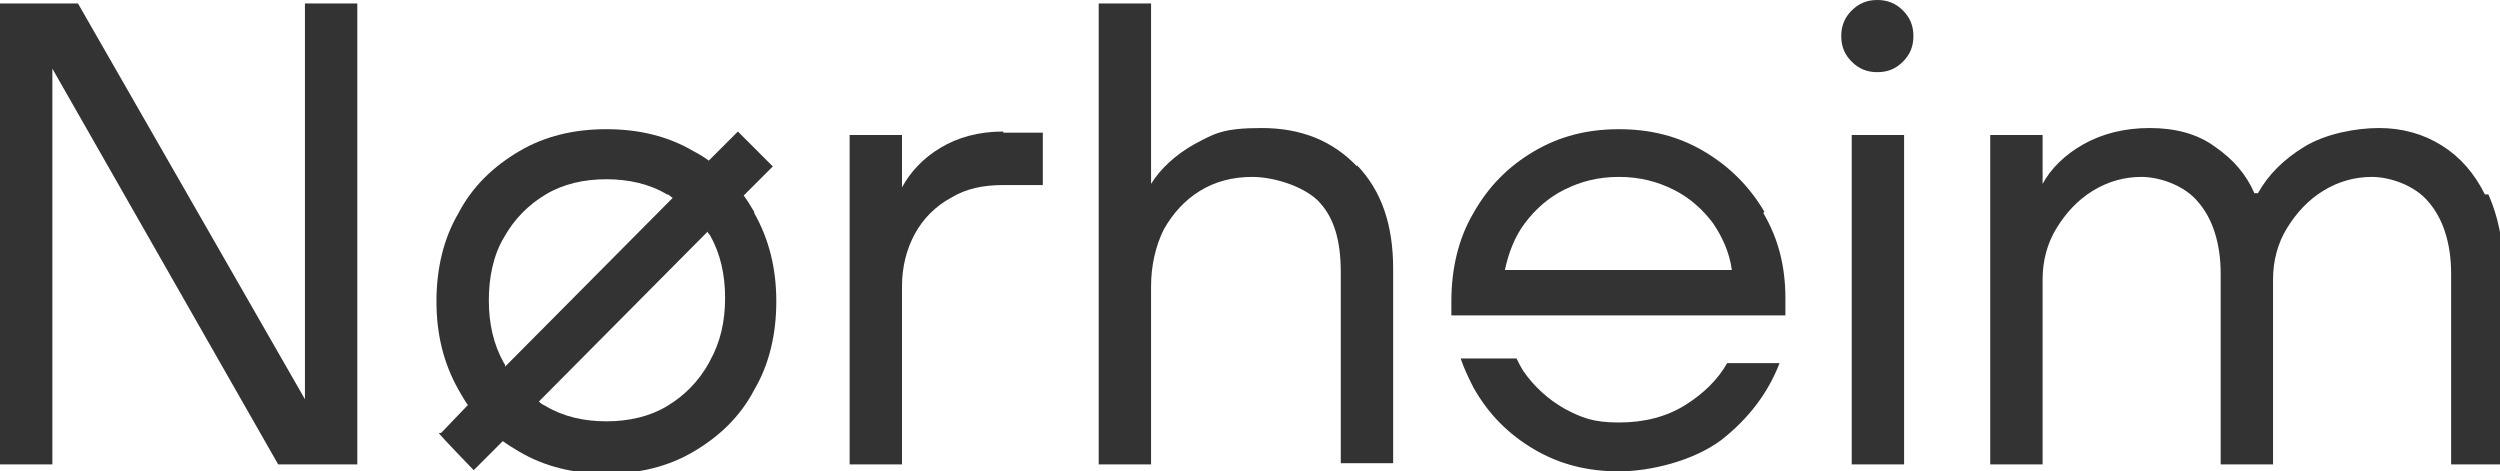 <?xml version="1.0" encoding="UTF-8"?>
<svg id="Layer_1" data-name="Layer 1" xmlns="http://www.w3.org/2000/svg" version="1.1" viewBox="0 0 214.8 40.5">
  <defs>
    <style>
      .cls-1 {
        fill: #343333;
        stroke-width: 0px;
      }
    </style>
  </defs>
  <polygon class="cls-1" points="26.2 .3 26.2 34.3 6.7 .3 0 .3 0 39.9 4.5 39.9 4.5 7.1 4.5 5.9 23.9 39.9 30.7 39.9 30.7 .3 26.2 .3"/>
  <path class="cls-1" d="M86.2,11.3c-2.1,0-3.9.5-5.4,1.4-1.5.9-2.6,2.1-3.3,3.4h0v-4.5h-4.5v28.3h4.5v-15.3c0-1.7.4-3.2,1.1-4.5s1.8-2.4,3.1-3.1c1.3-.8,2.8-1.1,4.5-1.1h3.4v-4.5h-3.4Z"/>
  <path class="cls-1" d="M116.6,14.3c-2.1-2.2-4.8-3.3-8.2-3.3s-4.1.5-5.8,1.4c-1.6.9-2.9,2.1-3.7,3.4h0V.3h-4.5v39.6h4.5v-15.3c0-1.8.4-3.5,1.1-4.9.8-1.4,1.8-2.5,3.1-3.3,1.3-.8,2.8-1.2,4.5-1.2s4.2.7,5.6,2c1.4,1.4,2,3.4,2,6.2v16.4h4.5v-16.7c0-3.8-1-6.7-3.1-8.9"/>
  <path class="cls-1" d="M151.6,18.2c-1.3-2.2-3-3.9-5.2-5.2-2.2-1.3-4.6-1.9-7.3-1.9s-5.1.6-7.3,1.9c-2.2,1.3-3.9,3-5.2,5.3-1.3,2.2-1.9,4.8-1.9,7.6s0,.8,0,1.2h28.7v-1.5c0-2.7-.6-5.1-1.9-7.3M129.3,23.2c.3-1.4.8-2.8,1.7-4,.9-1.2,2-2.2,3.4-2.9,1.4-.7,2.9-1.1,4.7-1.1s3.3.4,4.7,1.1c1.4.7,2.5,1.7,3.4,2.9.8,1.2,1.4,2.5,1.6,4h-19.3ZM144.8,34.8c-1.6,1-3.5,1.5-5.7,1.5s-3.2-.4-4.7-1.2c-1.4-.8-2.6-1.9-3.5-3.2-.2-.3-.4-.7-.6-1.1h-4.8c.3.9.7,1.7,1.1,2.5,1.3,2.3,3,4,5.2,5.3,2.2,1.3,4.6,1.9,7.3,1.9s6.4-.9,8.8-2.7c2.3-1.8,4-4,5-6.6h-4.5c-.8,1.4-2,2.6-3.6,3.6"/>
  <path class="cls-1" d="M159.1,39.9h4.5V11.6h-4.5v28.3ZM163.5.9c-.6-.6-1.3-.9-2.2-.9s-1.6.3-2.2.9c-.6.6-.9,1.3-.9,2.2s.3,1.6.9,2.2c.6.6,1.3.9,2.2.9s1.6-.3,2.2-.9c.6-.6.9-1.3.9-2.2s-.3-1.6-.9-2.2"/>
  <path class="cls-1" d="M213.5,16.7c-.9-1.8-2.1-3.2-3.7-4.2-1.6-1-3.4-1.5-5.4-1.5s-4.6.5-6.4,1.6c-1.8,1.1-3.1,2.4-4,4h-.3c-.7-1.6-1.8-2.9-3.4-4-1.5-1.1-3.4-1.6-5.6-1.6s-4.1.5-5.7,1.4c-1.6.9-2.8,2.1-3.5,3.4h0v-4.2h-4.5v28.3h4.5v-15.9c0-1.6.4-3.1,1.2-4.4.8-1.3,1.8-2.4,3.1-3.2,1.3-.8,2.7-1.2,4.2-1.2s3.7.7,4.9,2.2c1.2,1.4,1.9,3.5,1.9,6.1v16.4h4.5v-15.9c0-1.6.4-3.1,1.2-4.4.8-1.3,1.8-2.4,3.1-3.2,1.3-.8,2.7-1.2,4.2-1.2s3.7.7,4.9,2.2c1.2,1.4,1.9,3.5,1.9,6.1v16.4h4.5v-16.7c0-2.5-.5-4.7-1.3-6.5"/>
  <path class="cls-1" d="M64.8,18.2c-.3-.5-.6-1-.9-1.4l2.3-2.3.2-.2-3-3-2.5,2.5c-.4-.3-.9-.6-1.3-.8-2.2-1.3-4.7-1.9-7.5-1.9s-5.3.6-7.5,1.9c-2.2,1.3-4,3-5.2,5.3-1.3,2.2-1.9,4.8-1.9,7.6s.6,5.3,1.9,7.6c.3.5.5.9.8,1.3l-2.3,2.4h-.2c0,.1,3,3.2,3,3.2l2.5-2.5c.4.3.9.6,1.4.9,2.2,1.3,4.7,1.9,7.5,1.9s5.3-.6,7.5-1.9c2.2-1.3,4-3,5.2-5.3,1.3-2.2,1.9-4.8,1.9-7.6s-.6-5.3-1.9-7.6M43.4,31.4c0,0,0-.1-.1-.2-.9-1.6-1.3-3.4-1.3-5.4s.4-3.9,1.3-5.4c.9-1.6,2.1-2.8,3.6-3.7,1.5-.9,3.3-1.3,5.2-1.3s3.7.4,5.2,1.3c.2,0,.3.2.5.3l-14.4,14.5ZM60.9,31.2c-.9,1.6-2.1,2.8-3.6,3.7-1.5.9-3.3,1.3-5.2,1.3s-3.7-.4-5.2-1.3c-.2-.1-.4-.2-.6-.4l14.5-14.6c0,.1.1.2.2.3.9,1.6,1.3,3.4,1.3,5.4s-.4,3.8-1.3,5.4"/>
</svg>